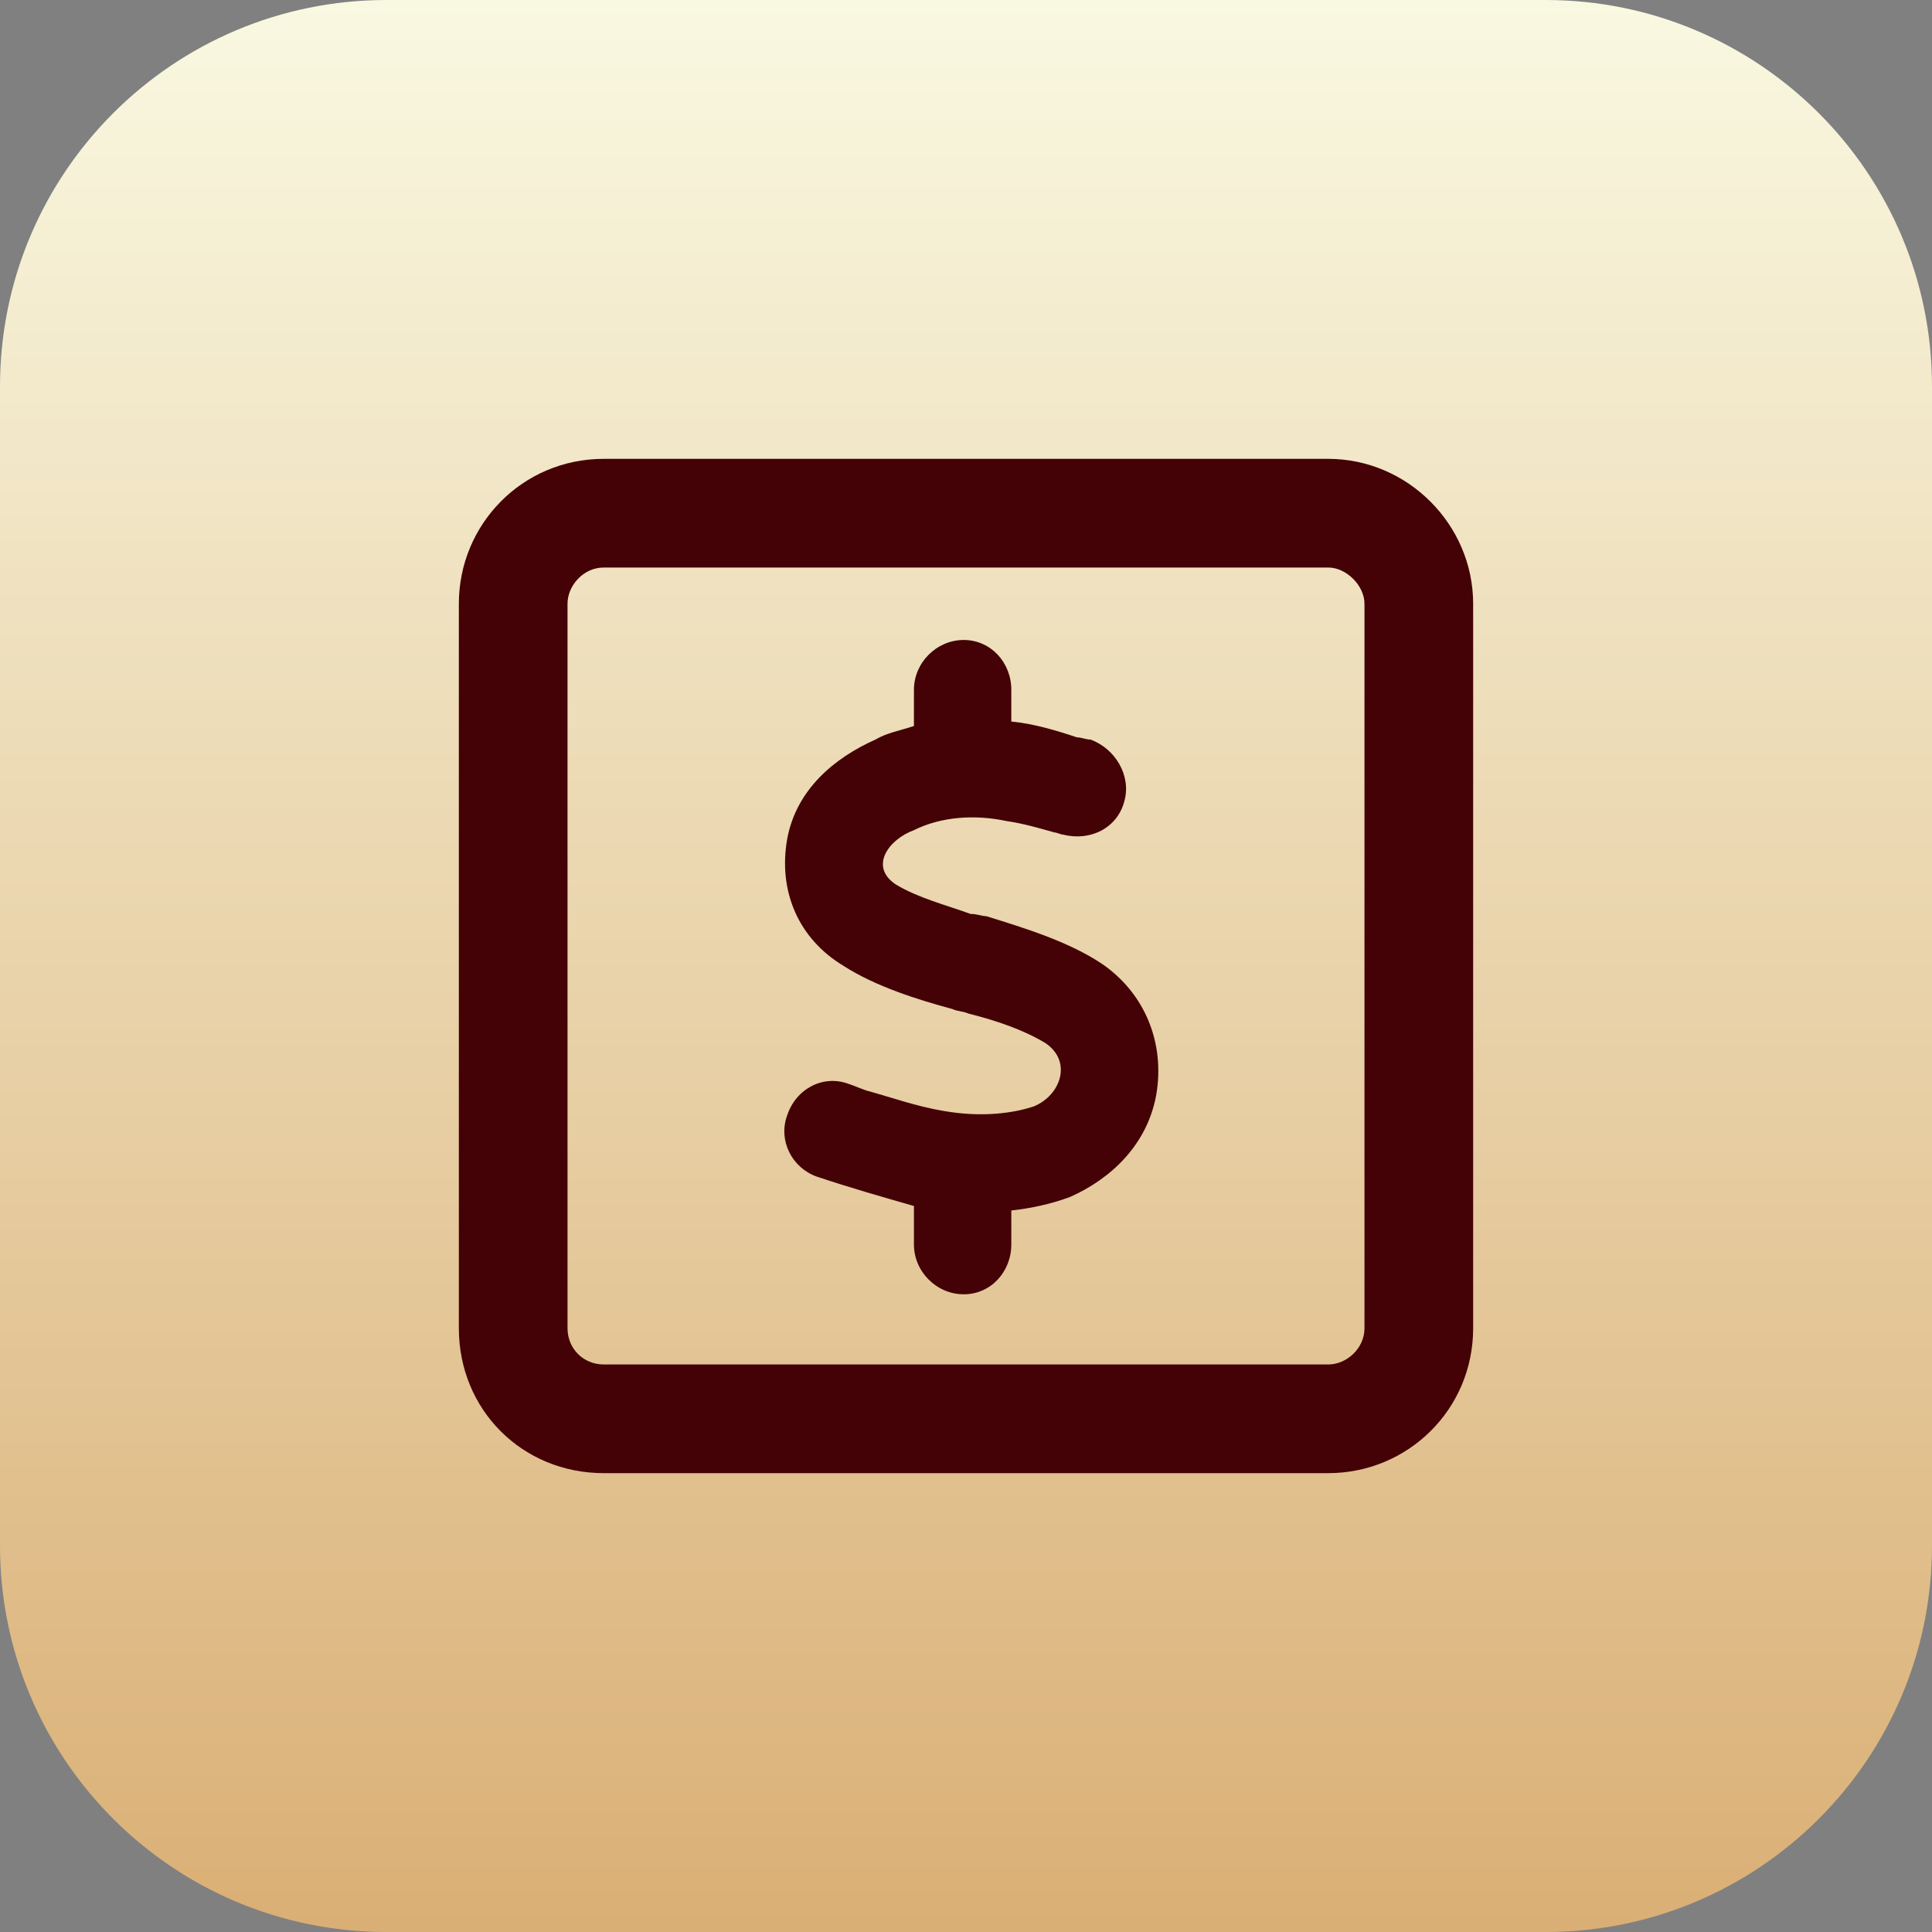 <svg width="40" height="40" viewBox="0 0 40 40" fill="none" xmlns="http://www.w3.org/2000/svg">
<rect x="0" y="0" width="40" height="40" fill="#808080" stroke="none"/>
<path d="M0 8C0 3.582 3.582 0 8 0H32C36.418 0 40 3.582 40 8V32C40 36.418 36.418 40 32 40H8C3.582 40 0 36.418 0 32V8Z" fill="url(#paint0_linear_396_818)"/>
<path d="M12.5 11.75C12.078 11.75 11.75 12.125 11.75 12.5V27.5C11.75 27.922 12.078 28.25 12.5 28.25H27.5C27.875 28.25 28.25 27.922 28.25 27.5V12.5C28.25 12.125 27.875 11.75 27.5 11.75H12.5ZM9.5 12.5C9.5 10.859 10.812 9.5 12.5 9.5H27.5C29.141 9.5 30.5 10.859 30.5 12.5V27.5C30.5 29.188 29.141 30.5 27.5 30.5H12.5C10.812 30.5 9.5 29.188 9.5 27.5V12.5ZM20.938 14.281V14.938C21.406 14.984 21.875 15.125 22.297 15.266C22.391 15.266 22.484 15.312 22.578 15.312C23.094 15.5 23.422 16.062 23.281 16.578C23.141 17.141 22.578 17.422 22.016 17.281C21.969 17.281 21.875 17.234 21.828 17.234C21.5 17.141 21.172 17.047 20.844 17C20.188 16.859 19.484 16.906 18.922 17.188C18.406 17.375 17.984 17.938 18.547 18.312C19.016 18.594 19.578 18.734 20.094 18.922C20.234 18.922 20.328 18.969 20.422 18.969C21.172 19.203 22.109 19.484 22.812 19.953C23.703 20.562 24.125 21.594 23.938 22.672C23.75 23.703 23 24.406 22.156 24.781C21.781 24.922 21.359 25.016 20.938 25.062V25.766C20.938 26.328 20.516 26.797 19.953 26.797C19.391 26.797 18.922 26.328 18.922 25.766V24.969C18.266 24.781 17.609 24.594 16.906 24.359C16.391 24.172 16.109 23.609 16.297 23.094C16.484 22.531 17.047 22.25 17.562 22.438C17.703 22.484 17.797 22.531 17.938 22.578C18.453 22.719 18.969 22.906 19.531 23C20.328 23.141 20.984 23.047 21.406 22.906C21.969 22.672 22.203 21.969 21.641 21.594C21.172 21.312 20.609 21.125 20.047 20.984C19.953 20.938 19.812 20.938 19.719 20.891C19.016 20.703 18.125 20.422 17.469 20C16.531 19.438 16.109 18.453 16.297 17.375C16.484 16.344 17.281 15.688 18.125 15.312C18.359 15.172 18.641 15.125 18.922 15.031V14.281C18.922 13.719 19.391 13.25 19.953 13.25C20.516 13.25 20.938 13.719 20.938 14.281Z" fill="#440206"/>
<defs>
<linearGradient id="paint0_linear_396_818" x1="20" y1="40" x2="20" y2="0" gradientUnits="userSpaceOnUse">
<stop stop-color="#DAAF75"/>
<stop offset="1" stop-color="#F9F8E1"/>
</linearGradient>
</defs>
</svg>
